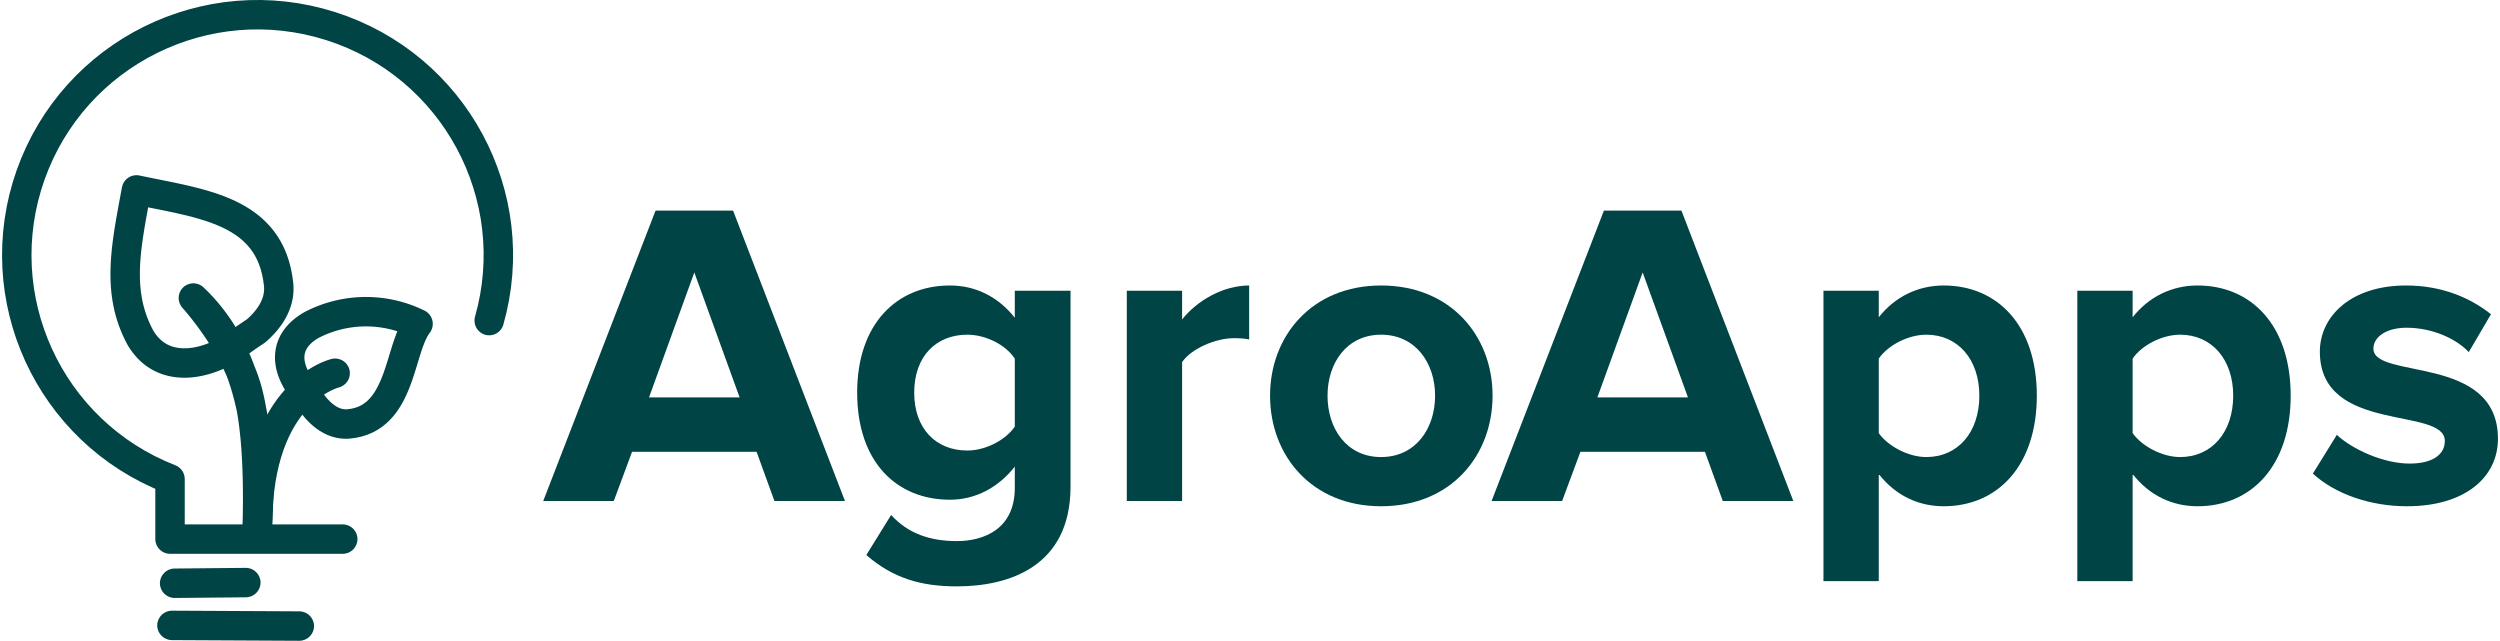 <?xml version="1.0" encoding="UTF-8"?>
<!DOCTYPE svg PUBLIC "-//W3C//DTD SVG 1.1//EN" "http://www.w3.org/Graphics/SVG/1.1/DTD/svg11.dtd">
<!-- Creator: CorelDRAW 2017 -->
<svg xmlns="http://www.w3.org/2000/svg" xml:space="preserve" width="753px" height="193px" version="1.1" style="shape-rendering:geometricPrecision; text-rendering:geometricPrecision; image-rendering:optimizeQuality; fill-rule:evenodd; clip-rule:evenodd"
viewBox="0 0 16636.21 4271.02"
 xmlns:xlink="http://www.w3.org/1999/xlink">
 <defs>
  <style type="text/css">
   <![CDATA[
    .fil0 {fill:#004445;fill-rule:nonzero}
   ]]>
  </style>
 </defs>
 <g id="Layer_x0020_1">
  <g id="_1909754831392">
   <path class="fil0" d="M16029.64 3374.41c388.92,0 606.57,-194.46 606.57,-449.87 0,-565.95 -830.07,-391.81 -830.07,-600.78 0,-78.38 87.09,-139.33 220.58,-139.33 171.23,0 330.89,72.56 415.06,162.55l148.02 -252.51c-139.33,-110.29 -327.97,-191.57 -565.98,-191.57 -368.6,0 -574.67,206.07 -574.67,441.18 0,551.45 833,362.78 833,594.97 0,87.07 -75.48,150.91 -235.11,150.91 -174.13,0 -383.1,-95.78 -484.67,-191.54l-159.66 258.31c148.04,136.41 383.13,217.68 626.93,217.68z"/>
   <path class="fil0" d="M14517.51 3046.44c-119.01,0 -255.41,-72.56 -316.36,-159.63l0 -496.31c60.95,-89.96 197.35,-159.63 316.36,-159.63 211.86,0 354.08,165.45 354.08,406.33 0,243.79 -142.22,409.24 -354.08,409.24zm116.08 327.97c359.9,0 621.1,-269.94 621.1,-737.21 0,-467.28 -261.2,-734.3 -621.1,-734.3 -171.24,0 -325.05,75.46 -432.44,211.89l0 -177.05 -368.6 0 0 1935.88 368.6 0 0 -713.99c113.18,145.12 267.02,214.78 432.44,214.78z"/>
   <path class="fil0" d="M12825.42 3046.44c-119,0 -255.41,-72.56 -316.33,-159.63l0 -496.31c60.92,-89.96 197.33,-159.63 316.33,-159.63 211.89,0 354.09,165.45 354.09,406.33 0,243.79 -142.2,409.24 -354.09,409.24zm116.11 327.97c359.88,0 621.08,-269.94 621.08,-737.21 0,-467.28 -261.2,-734.3 -621.08,-734.3 -171.24,0 -325.08,75.46 -432.44,211.89l0 -177.05 -368.62 0 0 1935.88 368.62 0 0 -713.99c113.18,145.12 266.99,214.78 432.44,214.78z"/>
   <path class="fil0" d="M9191.92 3046.44c-229.26,0 -356.98,-188.64 -356.98,-409.24 0,-217.66 127.72,-406.33 356.98,-406.33 229.29,0 359.91,188.67 359.91,406.33 0,220.6 -130.62,409.24 -359.91,409.24zm0 327.97c464.38,0 743.01,-336.68 743.01,-737.21 0,-397.61 -278.63,-734.3 -743.01,-734.3 -461.48,0 -740.11,336.69 -740.11,734.3 0,400.53 278.63,737.21 740.11,737.21z"/>
   <path class="fil0" d="M7865.54 3339.58l0 -925.86c60.95,-89.96 223.5,-159.63 345.4,-159.63 40.62,0 75.45,2.9 101.57,8.72l0 -359.91c-174.14,0 -348.27,101.6 -446.97,226.4l0 -191.56 -368.6 0 0 1401.84 368.6 0z"/>
   <path class="fil0" d="M6434 3002.92c-208.97,0 -354.09,-145.12 -354.09,-386.02 0,-240.91 145.12,-386.03 354.09,-386.03 121.9,0 255.41,66.77 316.36,159.63l0 452.77c-60.95,89.99 -194.46,159.65 -316.36,159.65zm-69.66 905.53c345.37,0 757.51,-130.61 757.51,-664.65l0 -1306.06 -371.49 0 0 179.95c-113.21,-142.23 -264.12,-214.79 -432.47,-214.79 -354.08,0 -618.21,255.41 -618.21,714 0,467.27 267.05,713.96 618.21,713.96 171.27,0 322.18,-81.24 432.47,-220.57l0 142.22c0,275.71 -208.99,354.09 -386.02,354.09 -177.03,0 -325.05,-49.34 -438.24,-174.16l-165.44 267.02c177.03,153.83 362.77,208.99 603.68,208.99z"/>
   <path class="fil0" d="M4916.08 2648.81l-603.71 0 301.86 -832.97 301.85 832.97zm702.35 690.77l-745.9 -1935.88 -516.61 0 -748.83 1935.88 470.2 0 121.9 -327.97 830.07 0 119.01 327.97 470.16 0z"/>
   <path class="fil0" d="M11237.26 2648.81l-603.68 0 301.83 -832.97 301.85 832.97zm702.36 690.77l-745.88 -1935.88 -516.64 0 -748.8 1935.88 470.17 0 121.9 -327.97 830.07 0 119.01 327.97 470.17 0z"/>
  </g>
  <g id="_1909754832096">
   <g>
    <path class="fil0" d="M1151.18 3985.68c-54.16,0.5 -98.49,-43 -98.99,-97.16 -0.49,-54.17 43,-98.5 97.17,-98.99l1.82 196.15zm474.63 -4.46l-474.63 4.46 -1.82 -196.15 474.63 -4.47 1.82 196.16zm-1.82 -196.16c54.16,-0.49 98.49,43 98.99,97.17 0.49,54.16 -43,98.49 -97.17,98.99l-1.82 -196.16zm-472.81 200.62c-54.16,0.5 -98.49,-43 -98.99,-97.16 -0.49,-54.17 43,-98.5 97.17,-98.99l1.82 196.15zm474.63 -4.46l-474.63 4.46 -1.82 -196.15 474.63 -4.47 1.82 196.16zm-1.82 -196.16c54.16,-0.49 98.49,43 98.99,97.17 0.49,54.16 -43,98.49 -97.17,98.99l-1.82 -196.16zm-492.09 481.52c-54.17,-0.28 -97.84,-44.43 -97.56,-98.6 0.29,-54.16 44.44,-97.84 98.6,-97.55l-1.04 196.15zm849.02 4.44l-849.02 -4.44 1.04 -196.15 849.02 4.43 -1.04 196.16zm1.04 -196.16c54.17,0.29 97.84,44.44 97.56,98.6 -0.29,54.17 -44.44,97.85 -98.6,97.56l1.04 -196.16zm-850.06 191.72c-54.17,-0.28 -97.84,-44.43 -97.56,-98.6 0.29,-54.16 44.44,-97.84 98.6,-97.55l-1.04 196.15zm849.02 4.44l-849.02 -4.44 1.04 -196.15 849.02 4.43 -1.04 196.16zm1.04 -196.16c54.17,0.29 97.84,44.44 97.56,98.6 -0.29,54.17 -44.44,97.85 -98.6,97.56l1.04 -196.16zm-830.78 -89.18c-54.16,0.5 -98.49,-43 -98.99,-97.16 -0.49,-54.17 43,-98.5 97.17,-98.99l1.82 196.15zm474.63 -4.46l-474.63 4.46 -1.82 -196.15 474.63 -4.47 1.82 196.16zm-1.82 -196.16c54.16,-0.49 98.49,43 98.99,97.17 0.49,54.16 -43,98.49 -97.17,98.99l-1.82 -196.16zm-472.81 200.62c-54.16,0.5 -98.49,-43 -98.99,-97.16 -0.49,-54.17 43,-98.5 97.17,-98.99l1.82 196.15zm474.63 -4.46l-474.63 4.46 -1.82 -196.15 474.63 -4.47 1.82 196.16zm-1.82 -196.16c54.16,-0.49 98.49,43 98.99,97.17 0.49,54.16 -43,98.49 -97.17,98.99l-1.82 -196.16zm-492.09 481.52c-54.17,-0.28 -97.84,-44.43 -97.56,-98.6 0.29,-54.16 44.44,-97.84 98.6,-97.55l-1.04 196.15zm849.02 4.44l-849.02 -4.44 1.04 -196.15 849.02 4.43 -1.04 196.16zm1.04 -196.16c54.17,0.29 97.84,44.44 97.56,98.6 -0.29,54.17 -44.44,97.85 -98.6,97.56l1.04 -196.16zm-850.06 191.72c-54.17,-0.28 -97.84,-44.43 -97.56,-98.6 0.29,-54.16 44.44,-97.84 98.6,-97.55l-1.04 196.15zm849.02 4.44l-849.02 -4.44 1.04 -196.15 849.02 4.43 -1.04 196.16zm1.04 -196.16c54.17,0.29 97.84,44.44 97.56,98.6 -0.29,54.17 -44.44,97.85 -98.6,97.56l1.04 -196.16z"/>
   </g>
   <g>
    <path class="fil0" d="M3341.35 2163.87c-14.77,52.11 -69.01,82.35 -121.11,67.58 -52.11,-14.77 -82.35,-69.01 -67.58,-121.12l188.69 53.54zm-1181.29 -1896.62l59.39 -186.97 0 0 80.88 27.95 78.69 31.57 76.32 35.14 73.94 38.51 71.47 41.83 68.9 44.95 66.25 47.99 63.58 50.88 60.82 53.67 57.95 56.27 55.08 58.79 52.11 61.21 49.05 63.45 45.97 65.62 42.79 67.63 39.58 69.51 36.27 71.31 32.88 72.92 29.48 74.5 25.96 75.87 22.39 77.13 18.76 78.3 15.08 79.37 11.27 80.2 7.46 81.02 3.52 81.69 -0.44 82.19 -4.44 82.58 -8.61 82.84 -12.76 82.97 -16.98 82.94 -21.32 82.79 -188.69 -53.54 18.86 -73.39 15.06 -73.45 11.3 -73.37 7.56 -73.24 3.97 -72.98 0.39 -72.64 -3.16 -72.14 -6.57 -71.62 -9.97 -70.92 -13.31 -70.13 -16.62 -69.22 -19.83 -68.31 -22.93 -67.11 -26.09 -65.88 -29.12 -64.57 -32.09 -63.07 -35.04 -61.57 -37.89 -59.86 -40.65 -58.05 -43.41 -56.15 -46.11 -54.17 -48.71 -52 -51.27 -49.8 -53.72 -47.41 -56.23 -44.98 -58.58 -42.45 -60.92 -39.74 -63.17 -36.97 -65.38 -34.08 -67.55 -31.07 -69.67 -27.97 -71.75 -24.77 0 0zm0 0c-51.61,-16.38 -80.18,-71.56 -63.79,-123.17 16.38,-51.61 71.57,-80.18 123.18,-63.8l-59.39 186.97zm-1877.23 931.42l-184.88 -65.54 0 0 30.55 -79.84 34.13 -77.52 37.65 -75.07 40.91 -72.53 44.17 -69.98 47.23 -67.31 50.15 -64.61 52.99 -61.81 55.65 -58.96 58.21 -56.02 60.64 -53.07 62.93 -50.05 65.1 -46.91 67.16 -43.78 69.06 -40.52 70.84 -37.23 72.51 -33.92 74.07 -30.48 75.48 -27 76.77 -23.48 77.91 -19.86 78.97 -16.23 79.9 -12.5 80.67 -8.68 81.33 -4.86 81.85 -0.91 82.24 3.08 82.52 7.12 82.61 11.22 82.63 15.37 82.48 19.62 82.19 23.87 -59.39 186.97 -72.9 -21.21 -73.03 -17.37 -73.13 -13.6 -73.11 -9.91 -72.98 -6.29 -72.69 -2.71 -72.35 0.8 -71.94 4.28 -71.33 7.7 -70.66 11.04 -69.89 14.35 -68.99 17.61 -67.94 20.77 -66.82 23.92 -65.57 26.98 -64.21 30.01 -62.75 33 -61.13 35.88 -59.44 38.72 -57.64 41.54 -55.68 44.25 -53.64 46.96 -51.48 49.55 -49.18 52.13 -46.84 54.66 -44.35 57.09 -41.75 59.49 -39 61.84 -36.22 64.13 -33.27 66.4 -30.21 68.6 -27.11 70.81 0 0zm0 0c-18.08,51.03 -74.18,77.75 -125.21,59.67 -51.04,-18.08 -77.75,-74.18 -59.67,-125.21l184.88 65.54zm934.83 1994.12l-196.15 0 62.46 91.4 -78.95 -33.06 -76.48 -36.53 -73.94 -39.95 -71.31 -43.18 -68.59 -46.28 -65.91 -49.26 -63.04 -52.13 -60.19 -54.85 -57.24 -57.4 -54.25 -59.91 -51.16 -62.2 -48.09 -64.39 -44.9 -66.48 -41.67 -68.44 -38.36 -70.21 -35.01 -71.91 -31.62 -73.45 -28.18 -74.91 -24.61 -76.18 -21.08 -77.39 -17.38 -78.43 -13.69 -79.35 -9.97 -80.15 -6.11 -80.78 -2.24 -81.3 1.7 -81.77 5.68 -81.98 9.79 -82.14 13.88 -82.11 18.05 -82 22.29 -81.67 26.56 -81.27 184.88 65.54 -23.53 72.04 -19.73 72.32 -15.97 72.51 -12.26 72.61 -8.64 72.59 -5.06 72.43 -1.48 72.22 1.98 71.86 5.43 71.44 8.76 70.86 12.13 70.16 15.4 69.35 18.63 68.47 21.78 67.42 24.95 66.29 27.97 65.05 30.99 63.61 33.98 62.18 36.86 60.56 39.74 58.81 42.5 56.98 45.27 55 47.98 52.97 50.62 50.77 53.2 48.48 55.73 46.08 58.24 43.57 60.66 40.91 63.07 38.17 65.43 35.36 67.71 32.35 70.03 29.3 62.46 91.4zm-62.46 -91.4c50.46,19.65 75.43,76.55 55.78,127.01 -19.64,50.46 -76.55,75.43 -127.01,55.79l71.23 -182.8zm-133.69 491.95l0 -400.55 196.15 0 0 400.55 -98.07 98.08 -98.08 -98.08zm196.15 0c0,54.17 -43.91,98.08 -98.07,98.08 -54.17,0 -98.08,-43.91 -98.08,-98.08l196.15 0zm1053.19 98.08l-1151.26 0 0 -196.15 1151.26 0 0 196.15zm0 -196.15c54.16,0 98.07,43.91 98.07,98.07 0,54.17 -43.91,98.08 -98.07,98.08l0 -196.15zm1070.5 -1331.4c-14.77,52.11 -69.01,82.35 -121.11,67.58 -52.11,-14.77 -82.35,-69.01 -67.58,-121.12l188.69 53.54zm-1181.29 -1896.62l59.39 -186.97 0 0 80.88 27.95 78.69 31.57 76.32 35.14 73.94 38.51 71.47 41.83 68.9 44.95 66.25 47.99 63.58 50.88 60.82 53.67 57.95 56.27 55.08 58.79 52.11 61.21 49.05 63.45 45.97 65.62 42.79 67.63 39.58 69.51 36.27 71.31 32.88 72.92 29.48 74.5 25.96 75.87 22.39 77.13 18.76 78.3 15.08 79.37 11.27 80.2 7.46 81.02 3.52 81.69 -0.44 82.19 -4.44 82.58 -8.61 82.84 -12.76 82.97 -16.98 82.94 -21.32 82.79 -188.69 -53.54 18.86 -73.39 15.06 -73.45 11.3 -73.37 7.56 -73.24 3.97 -72.98 0.39 -72.64 -3.16 -72.14 -6.57 -71.62 -9.97 -70.92 -13.31 -70.13 -16.62 -69.22 -19.83 -68.31 -22.93 -67.11 -26.09 -65.88 -29.12 -64.57 -32.09 -63.07 -35.04 -61.57 -37.89 -59.86 -40.65 -58.05 -43.41 -56.15 -46.11 -54.17 -48.71 -52 -51.27 -49.8 -53.72 -47.41 -56.23 -44.98 -58.58 -42.45 -60.92 -39.74 -63.17 -36.97 -65.38 -34.08 -67.55 -31.07 -69.67 -27.97 -71.75 -24.77 0 0zm0 0c-51.61,-16.38 -80.18,-71.56 -63.79,-123.17 16.38,-51.61 71.57,-80.18 123.18,-63.8l-59.39 186.97zm-1877.23 931.42l-184.88 -65.54 0 0 30.55 -79.84 34.13 -77.52 37.65 -75.07 40.91 -72.53 44.17 -69.98 47.23 -67.31 50.15 -64.61 52.99 -61.81 55.65 -58.96 58.21 -56.02 60.64 -53.07 62.93 -50.05 65.1 -46.91 67.16 -43.78 69.06 -40.52 70.84 -37.23 72.51 -33.92 74.07 -30.48 75.48 -27 76.77 -23.48 77.91 -19.86 78.97 -16.23 79.9 -12.5 80.67 -8.68 81.33 -4.86 81.85 -0.91 82.24 3.08 82.52 7.12 82.61 11.22 82.63 15.37 82.48 19.62 82.19 23.87 -59.39 186.97 -72.9 -21.21 -73.03 -17.37 -73.13 -13.6 -73.11 -9.91 -72.98 -6.29 -72.69 -2.71 -72.35 0.8 -71.94 4.28 -71.33 7.7 -70.66 11.04 -69.89 14.35 -68.99 17.61 -67.94 20.77 -66.82 23.92 -65.57 26.98 -64.21 30.01 -62.75 33 -61.13 35.88 -59.44 38.72 -57.64 41.54 -55.68 44.25 -53.64 46.96 -51.48 49.55 -49.18 52.13 -46.84 54.66 -44.35 57.09 -41.75 59.49 -39 61.84 -36.22 64.13 -33.27 66.4 -30.21 68.6 -27.11 70.81 0 0zm0 0c-18.08,51.03 -74.18,77.75 -125.21,59.67 -51.04,-18.08 -77.75,-74.18 -59.67,-125.21l184.88 65.54zm934.83 1994.12l-196.15 0 62.46 91.4 -78.95 -33.06 -76.48 -36.53 -73.94 -39.95 -71.31 -43.18 -68.59 -46.28 -65.91 -49.26 -63.04 -52.13 -60.19 -54.85 -57.24 -57.4 -54.25 -59.91 -51.16 -62.2 -48.09 -64.39 -44.9 -66.48 -41.67 -68.44 -38.36 -70.21 -35.01 -71.91 -31.62 -73.45 -28.18 -74.91 -24.61 -76.18 -21.08 -77.39 -17.38 -78.43 -13.69 -79.35 -9.97 -80.15 -6.11 -80.78 -2.24 -81.3 1.7 -81.77 5.68 -81.98 9.79 -82.14 13.88 -82.11 18.05 -82 22.29 -81.67 26.56 -81.27 184.88 65.54 -23.53 72.04 -19.73 72.32 -15.97 72.51 -12.26 72.61 -8.64 72.59 -5.06 72.43 -1.48 72.22 1.98 71.86 5.43 71.44 8.76 70.86 12.13 70.16 15.4 69.35 18.63 68.47 21.78 67.42 24.95 66.29 27.97 65.05 30.99 63.61 33.98 62.18 36.86 60.56 39.74 58.81 42.5 56.98 45.27 55 47.98 52.97 50.62 50.77 53.2 48.48 55.73 46.08 58.24 43.57 60.66 40.91 63.07 38.17 65.43 35.36 67.71 32.35 70.03 29.3 62.46 91.4zm-62.46 -91.4c50.46,19.65 75.43,76.55 55.78,127.01 -19.64,50.46 -76.55,75.43 -127.01,55.79l71.23 -182.8zm-133.69 491.95l0 -400.55 196.15 0 0 400.55 -98.07 98.08 -98.08 -98.08zm196.15 0c0,54.17 -43.91,98.08 -98.07,98.08 -54.17,0 -98.08,-43.91 -98.08,-98.08l196.15 0zm1053.19 98.08l-1151.26 0 0 -196.15 1151.26 0 0 196.15zm0 -196.15c54.16,0 98.07,43.91 98.07,98.07 0,54.17 -43.91,98.08 -98.07,98.08l0 -196.15z"/>
   </g>
   <g>
    <path class="fil0" d="M2301.84 2727.97l17.69 195.37 0.03 0 -23.85 1.23 -23.33 -0.6 -22.77 -2.32 -22.15 -3.97 -21.19 -5.4 -20.22 -6.63 -19.36 -7.77 -18.4 -8.72 -17.45 -9.52 -16.49 -10.18 -15.58 -10.7 -14.69 -11.11 -13.85 -11.43 -13.02 -11.64 -12.26 -11.76 -11.48 -11.8 -10.7 -11.68 -10.05 -11.62 -9.26 -11.35 -8.61 -11.03 -7.91 -10.67 -7.28 -10.26 -6.62 -9.76 -5.93 -9.08 -5.37 -8.58 -4.59 -7.59 -3.94 -6.76 -3.39 -5.97 -2.87 -5.25 -2.09 -3.99 -1.05 -2.01 -1.14 -2.24 175.96 -86.73 -0.52 -1.05 0.78 1.54 0.89 1.7 1.35 2.48 1.99 3.52 2.63 4.46 3.08 5.14 3.44 5.51 4.05 6.16 4.43 6.57 4.93 6.91 5.35 7.23 5.74 7.39 6.14 7.48 6.44 7.49 6.78 7.41 7.05 7.26 7.3 7.01 7.54 6.74 7.7 6.36 7.8 5.9 7.96 5.48 7.93 4.9 7.96 4.36 7.91 3.76 7.93 3.18 7.9 2.61 7.88 2.01 7.8 1.41 8.01 0.81 8.35 0.23 8.67 -0.44 0.02 0zm-0.02 0c53.93,-4.88 101.67,34.88 106.55,88.81 4.88,53.93 -34.88,101.68 -88.81,106.56l-17.74 -195.37zm427.87 -481.49l86.88 -175.86 33.69 148.51 -7.02 9.84 -7.44 12.24 -7.64 14.61 -7.75 16.85 -7.77 18.84 -7.75 20.66 -7.73 22.23 -7.72 23.64 -7.78 24.87 -7.93 25.91 -8.14 26.74 -8.45 27.5 -8.85 28.1 -9.39 28.52 -10.02 28.83 -10.77 28.99 -11.69 29.09 -12.79 29.01 -13.96 28.78 -15.39 28.47 -16.96 27.92 -18.73 27.31 -20.75 26.36 -22.83 25.23 -25.2 23.85 -27.53 21.99 -29.95 19.91 -32.38 17.51 -34.6 14.71 -36.71 11.74 -38.69 8.59 -40.42 5.37 -17.69 -195.37 24.14 -3.18 21.63 -4.83 19.54 -6.26 17.79 -7.57 16.36 -8.85 15.29 -10.2 14.43 -11.56 13.73 -12.99 13.12 -14.53 12.6 -16.07 12.06 -17.56 11.53 -19.05 11.01 -20.38 10.51 -21.68 10.02 -22.75 9.55 -23.77 9.16 -24.61 8.77 -25.28 8.5 -25.85 8.27 -26.23 8.14 -26.51 8.09 -26.69 8.2 -26.69 8.34 -26.64 8.67 -26.46 9.08 -26.19 9.73 -25.88 10.49 -25.47 11.56 -24.99 12.86 -24.48 14.48 -23.82 16.52 -22.99 33.68 148.52zm-33.68 -148.52c33.45,-42.58 95.13,-49.99 137.71,-16.54 42.58,33.45 49.99,95.13 16.54,137.71l-154.25 -121.17zm-582.78 152.61l-95.81 -171.16 2.87 -1.56 23.46 -11.67 23.71 -10.95 24.08 -10.28 24.19 -9.42 24.35 -8.74 24.65 -8.04 24.79 -7.25 24.92 -6.5 25.07 -5.79 25.15 -5.04 25.36 -4.33 25.44 -3.55 25.42 -2.82 25.51 -2.08 25.55 -1.33 25.62 -0.63 25.62 0.16 25.54 0.86 25.55 1.62 25.54 2.34 25.49 3.13 25.34 3.84 25.33 4.57 25.13 5.34 25.05 6.03 24.91 6.84 24.76 7.54 24.58 8.32 24.37 9.03 24.16 9.76 23.95 10.54 23.69 11.27 -86.88 175.86 -18.42 -8.77 -18.58 -8.14 -18.78 -7.62 -19 -7.04 -19.1 -6.45 -19.23 -5.87 -19.33 -5.27 -19.52 -4.72 -19.59 -4.15 -19.65 -3.58 -19.8 -3 -19.75 -2.4 -19.86 -1.82 -19.91 -1.26 -19.9 -0.7 -19.94 -0.1 -19.88 0.47 -19.91 1.06 -19.88 1.62 -19.83 2.19 -19.75 2.77 -19.62 3.34 -19.62 3.94 -19.54 4.49 -19.39 5.09 -19.26 5.63 -19.12 6.21 -19.02 6.81 -18.87 7.38 -18.55 7.88 -18.44 8.56 -18.29 9.11 2.87 -1.57zm-2.87 1.57c-48.12,24.86 -107.32,6 -132.18,-42.11 -24.87,-48.12 -6,-107.32 42.11,-132.18l90.07 174.29zm8.27 334.31l-175.96 86.73 13.98 21 -16.77 -19.88 -15.84 -20.12 -14.77 -20.19 -13.7 -20.22 -12.73 -20.46 -11.64 -20.56 -10.62 -20.79 -9.47 -20.96 -8.32 -21.05 -7.18 -21.32 -5.95 -21.42 -4.67 -21.58 -3.39 -21.65 -2.01 -21.87 -0.54 -21.81 0.86 -21.73 2.4 -21.63 3.86 -21.32 5.37 -21.14 6.89 -20.74 8.32 -20.09 9.71 -19.52 11.12 -18.96 12.36 -18.14 13.52 -17.37 14.74 -16.68 15.76 -15.78 16.78 -15.06 17.76 -14.29 18.71 -13.55 19.7 -12.81 20.51 -12.08 95.81 171.16 -13.1 7.7 -11.87 7.75 -10.83 7.85 -9.78 7.83 -8.75 7.85 -7.77 7.8 -6.76 7.65 -5.95 7.62 -5.11 7.54 -4.33 7.33 -3.66 7.41 -3.1 7.46 -2.45 7.33 -1.93 7.57 -1.41 7.85 -0.89 8.12 -0.34 8.43 0.24 8.87 0.86 9.29 1.51 9.86 2.27 10.41 3.03 10.93 3.83 11.4 4.78 11.98 5.61 12.44 6.6 12.87 7.56 13.41 8.56 13.72 9.63 14.22 10.59 14.51 11.61 14.74 12.76 15.13 13.99 21.01zm-13.99 -21.01c35.54,40.86 31.23,102.83 -9.62,138.37 -40.86,35.53 -102.83,31.23 -138.37,-9.63l147.99 -128.74zm197.2 162.53l17.69 195.37 0.03 0 -23.85 1.23 -23.33 -0.6 -22.77 -2.32 -22.15 -3.97 -21.19 -5.4 -20.22 -6.63 -19.36 -7.77 -18.4 -8.72 -17.45 -9.52 -16.49 -10.18 -15.58 -10.7 -14.69 -11.11 -13.85 -11.43 -13.02 -11.64 -12.26 -11.76 -11.48 -11.8 -10.7 -11.68 -10.05 -11.62 -9.26 -11.35 -8.61 -11.03 -7.91 -10.67 -7.28 -10.26 -6.62 -9.76 -5.93 -9.08 -5.37 -8.58 -4.59 -7.59 -3.94 -6.76 -3.39 -5.97 -2.87 -5.25 -2.09 -3.99 -1.05 -2.01 -1.14 -2.24 175.96 -86.73 -0.52 -1.05 0.78 1.54 0.89 1.7 1.35 2.48 1.99 3.52 2.63 4.46 3.08 5.14 3.44 5.51 4.05 6.16 4.43 6.57 4.93 6.91 5.35 7.23 5.74 7.39 6.14 7.48 6.44 7.49 6.78 7.41 7.05 7.26 7.3 7.01 7.54 6.74 7.7 6.36 7.8 5.9 7.96 5.48 7.93 4.9 7.96 4.36 7.91 3.76 7.93 3.18 7.9 2.61 7.88 2.01 7.8 1.41 8.01 0.81 8.35 0.23 8.67 -0.44 0.02 0zm-0.02 0c53.93,-4.88 101.67,34.88 106.55,88.81 4.88,53.93 -34.88,101.68 -88.81,106.56l-17.74 -195.37zm427.87 -481.49l86.88 -175.86 33.69 148.51 -7.02 9.84 -7.44 12.24 -7.64 14.61 -7.75 16.85 -7.77 18.84 -7.75 20.66 -7.73 22.23 -7.72 23.64 -7.78 24.87 -7.93 25.91 -8.14 26.74 -8.45 27.5 -8.85 28.1 -9.39 28.52 -10.02 28.83 -10.77 28.99 -11.69 29.09 -12.79 29.01 -13.96 28.78 -15.39 28.47 -16.96 27.92 -18.73 27.31 -20.75 26.36 -22.83 25.23 -25.2 23.85 -27.53 21.99 -29.95 19.91 -32.38 17.51 -34.6 14.71 -36.71 11.74 -38.69 8.59 -40.42 5.37 -17.69 -195.37 24.14 -3.18 21.63 -4.83 19.54 -6.26 17.79 -7.57 16.36 -8.85 15.29 -10.2 14.43 -11.56 13.73 -12.99 13.12 -14.53 12.6 -16.07 12.06 -17.56 11.53 -19.05 11.01 -20.38 10.51 -21.68 10.02 -22.75 9.55 -23.77 9.16 -24.61 8.77 -25.28 8.5 -25.85 8.27 -26.23 8.14 -26.51 8.09 -26.69 8.2 -26.69 8.34 -26.64 8.67 -26.46 9.08 -26.19 9.73 -25.88 10.49 -25.47 11.56 -24.99 12.86 -24.48 14.48 -23.82 16.52 -22.99 33.68 148.52zm-33.68 -148.52c33.45,-42.58 95.13,-49.99 137.71,-16.54 42.58,33.45 49.99,95.13 16.54,137.71l-154.25 -121.17zm-582.78 152.61l-95.81 -171.16 2.87 -1.56 23.46 -11.67 23.71 -10.95 24.08 -10.28 24.19 -9.42 24.35 -8.74 24.65 -8.04 24.79 -7.25 24.92 -6.5 25.07 -5.79 25.15 -5.04 25.36 -4.33 25.44 -3.55 25.42 -2.82 25.51 -2.08 25.55 -1.33 25.62 -0.63 25.62 0.16 25.54 0.86 25.55 1.62 25.54 2.34 25.49 3.13 25.34 3.84 25.33 4.57 25.13 5.34 25.05 6.03 24.91 6.84 24.76 7.54 24.58 8.32 24.37 9.03 24.16 9.76 23.95 10.54 23.69 11.27 -86.88 175.86 -18.42 -8.77 -18.58 -8.14 -18.78 -7.62 -19 -7.04 -19.1 -6.45 -19.23 -5.87 -19.33 -5.27 -19.52 -4.72 -19.59 -4.15 -19.65 -3.58 -19.8 -3 -19.75 -2.4 -19.86 -1.82 -19.91 -1.26 -19.9 -0.7 -19.94 -0.1 -19.88 0.47 -19.91 1.06 -19.88 1.62 -19.83 2.19 -19.75 2.77 -19.62 3.34 -19.62 3.94 -19.54 4.49 -19.39 5.09 -19.26 5.63 -19.12 6.21 -19.02 6.81 -18.87 7.38 -18.55 7.88 -18.44 8.56 -18.29 9.11 2.87 -1.57zm-2.87 1.57c-48.12,24.86 -107.32,6 -132.18,-42.11 -24.87,-48.12 -6,-107.32 42.11,-132.18l90.07 174.29zm8.27 334.31l-175.96 86.73 13.98 21 -16.77 -19.88 -15.84 -20.12 -14.77 -20.19 -13.7 -20.22 -12.73 -20.46 -11.64 -20.56 -10.62 -20.79 -9.47 -20.96 -8.32 -21.05 -7.18 -21.32 -5.95 -21.42 -4.67 -21.58 -3.39 -21.65 -2.01 -21.87 -0.54 -21.81 0.86 -21.73 2.4 -21.63 3.86 -21.32 5.37 -21.14 6.89 -20.74 8.32 -20.09 9.71 -19.52 11.12 -18.96 12.36 -18.14 13.52 -17.37 14.74 -16.68 15.76 -15.78 16.78 -15.06 17.76 -14.29 18.71 -13.55 19.7 -12.81 20.51 -12.08 95.81 171.16 -13.1 7.7 -11.87 7.75 -10.83 7.85 -9.78 7.83 -8.75 7.85 -7.77 7.8 -6.76 7.65 -5.95 7.62 -5.11 7.54 -4.33 7.33 -3.66 7.41 -3.1 7.46 -2.45 7.33 -1.93 7.57 -1.41 7.85 -0.89 8.12 -0.34 8.43 0.24 8.87 0.86 9.29 1.51 9.86 2.27 10.41 3.03 10.93 3.83 11.4 4.78 11.98 5.61 12.44 6.6 12.87 7.56 13.41 8.56 13.72 9.63 14.22 10.59 14.51 11.61 14.74 12.76 15.13 13.99 21.01zm-13.99 -21.01c35.54,40.86 31.23,102.83 -9.62,138.37 -40.86,35.53 -102.83,31.23 -138.37,-9.63l147.99 -128.74z"/>
   </g>
   <g>
    <path class="fil0" d="M1940.55 1882.34l-195 21.14 0 0.05 -5.46 -39.4 -7.3 -36.53 -9.03 -33.73 -10.7 -31.26 -12.16 -28.88 -13.64 -26.8 -15.06 -24.86 -16.43 -23.15 -17.9 -21.71 -19.34 -20.35 -20.79 -19.1 -22.34 -18.03 -23.9 -17.03 -25.44 -16.05 -26.95 -15.16 -28.41 -14.24 -29.88 -13.44 -31.23 -12.63 -32.56 -11.92 -33.71 -11.2 -34.88 -10.56 -35.93 -10.02 -36.87 -9.5 -37.73 -9.08 -38.48 -8.71 -39.22 -8.46 -39.84 -8.3 -40.31 -8.16 -40.76 -8.14 -41.12 -8.25 -41.4 -8.4 -41.57 -8.69 40.76 -191.87 40.36 8.42 40.63 8.25 40.85 8.19 40.97 8.19 41.04 8.33 40.99 8.5 40.94 8.82 40.78 9.24 40.54 9.76 40.26 10.38 39.9 11.12 39.47 11.97 38.98 12.97 38.41 14.06 37.76 15.29 37.07 16.67 36.24 18.22 35.36 19.85 34.31 21.68 33.13 23.62 31.83 25.7 30.35 27.91 28.62 30.17 26.77 32.45 24.74 34.84 22.46 37.18 20.12 39.47 17.58 41.72 15.03 43.99 12.37 46.26 9.7 48.43 7.02 50.72 0 0.05zm0 -0.05c5.85,53.83 -33.05,102.28 -86.88,108.12 -53.83,5.85 -102.28,-33.05 -108.12,-86.88l195 -21.24zm0.53 78.41l-195.06 -21.03 -0.13 1.54 0.07 -0.84 0.11 -1.7 0.1 -1.06 0.05 -1 0.11 -0.96 0.02 -0.99 0.11 -1.78 0.05 -1.04 0.03 -0.99 0.02 -1.05 0.06 -1.04 0 -1.04 0.02 -1.78 0.03 -1.04 0 -1.1 0 -1.07 -0.03 -1.09 0 -1.07 -0.05 -1.1 -0.05 -1.8 -0.03 -1.09 0 -0.42 -0.1 -1.85 -0.06 -1.1 -0.07 -1.1 -0.11 -1.87 -0.05 -0.5 -0.1 -1.15 -0.08 -1.15 -0.13 -1.17 -0.19 -1.83 -0.07 -0.96 195 -21.14 0.29 2.74 0.18 1.83 0.24 2.53 0.23 2.51 0.21 2.55 0.21 3.16 0.1 1.77 0.19 2.51 0.1 2.56 0.11 1.8 0.15 3.18 0.08 2.5 0.05 1.8 0.06 2.51 0.05 2.53 0.02 2.5 0 2.48 0 2.51 -0.02 2.5 -0.03 1.78 -0.05 2.5 -0.05 2.51 -0.08 2.5 -0.13 2.51 -0.11 2.45 -0.1 1.77 -0.13 2.51 -0.16 2.53 -0.15 2.45 -0.21 2.43 -0.16 1.8 -0.23 2.61 -0.13 1.54zm0.13 -1.54c-4.94,53.93 -52.71,93.61 -106.64,88.68 -53.93,-4.93 -93.62,-52.7 -88.68,-106.63l195.32 17.95zm-195.93 -12.71l0.74 -6.78 195.06 21.03 -0.74 6.78 -0.1 0.91 -194.96 -21.94zm195.06 21.03c-5.79,53.85 -54.19,92.81 -108.04,87.02 -53.85,-5.8 -92.81,-54.2 -87.02,-108.05l195.06 21.03zm-3.67 24.66l-193.03 -34.81 0.03 -0.26 0.23 -1.23 -0.28 1.67 0.07 -0.54 0.5 -2.77 -0.29 1.67 0.08 -0.55 0.05 -0.18 0.08 -0.58 0.16 -0.91 0.08 -0.55 0.1 -0.54 0.08 -0.55 0.05 -0.18 -0.26 1.64 0.13 -0.89 0.03 -0.21 0.41 -2.79 0.16 -0.91 -0.31 2.03 0.08 -0.57 0.13 -0.89 0.02 -0.21 -0.21 1.65 0.08 -0.81 0.34 -2.51 0.08 -0.57 0.08 -0.55 -0.21 1.65 0.05 -0.55 0.08 -0.58 0.05 -0.54 0.08 -0.68 194.85 22.85 -0.08 0.47 -0.05 0.55 -0.08 0.57 -0.05 0.55 -0.37 2.79 -0.07 0.55 -0.08 0.58 0.18 -1.41 -0.03 0.28 -0.36 2.8 -0.13 0.88 -0.03 0.21 -0.08 0.58 -0.47 3.13 -0.05 0.18 0.26 -1.64 -0.13 0.88 -0.02 0.21 -0.42 2.79 -0.16 0.92 -0.08 0.54 -0.1 0.55 -0.08 0.55 -0.05 0.18 -0.08 0.58 -0.16 0.91 -0.07 0.55 -0.5 2.76 0.29 -1.67 -0.08 0.55 -0.5 2.77 0.03 -0.13 0.03 -0.26zm-0.03 0.26c-9.73,53.28 -60.87,88.55 -114.15,78.82 -53.28,-9.73 -88.55,-60.87 -78.82,-114.15l192.97 35.33zm-9.29 39.37l-187.91 -56.31 -0.29 1 0.06 -0.14 0.23 -0.88 0.26 -0.89 -0.13 0.42 0.6 -2.19 0.26 -0.89 -0.13 0.42 0.24 -0.89 -0.19 0.76 0.21 -0.92 0.58 -2.19 -0.11 0.39 0.29 -1.22 0.16 -0.55 -0.19 0.68 0.29 -1.2 0.21 -0.89 0.21 -0.91 0.21 -0.89 -0.16 0.68 0.18 -0.92 0.21 -0.91 -0.08 0.42 0.45 -2.25 0.2 -0.91 -0.07 0.42 0.18 -0.91 -0.08 0.41 0.16 -0.91 0.39 -1.98 -0.08 0.36 0.13 -0.65 193.03 34.81 -0.19 1.17 -0.44 2.24 0.03 -0.15 -0.16 0.91 -0.44 2.24 -0.19 0.92 -0.44 2.24 -0.21 0.92 0.08 -0.42 -0.44 2.24 -0.21 0.91 -0.19 0.92 -0.57 2.5 -0.21 0.89 -0.21 0.91 -0.21 0.89 -0.13 0.63 -0.6 2.5 -0.31 1.23 -0.13 0.55 -0.57 2.21 0.1 -0.41 -0.21 0.91 -0.65 2.53 -0.24 0.89 -0.6 2.19 -0.26 0.89 0.13 -0.42 -0.6 2.19 -0.26 0.89 -0.23 0.88 -0.47 1.65 -0.29 0.99zm0.29 -0.99c-14.98,52.02 -69.38,82.06 -121.41,67.08 -52.02,-14.98 -82.05,-69.38 -67.08,-121.4l188.49 54.32zm-190.05 -49.13l1.85 -6.19 187.91 56.31 -1.85 6.18 -0.42 1.36 -187.49 -57.66zm187.91 56.3c-15.53,51.87 -70.24,81.33 -122.11,65.81 -51.87,-15.53 -81.33,-70.24 -65.8,-122.11l187.91 56.3zm-5.45 16.39l-184.73 -65.96 -0.03 0.08 0.55 -1.54 0.13 -0.34 -1.28 3.7 0.11 -0.36 1.54 -4.44 0.13 -0.34 -1.28 3.71 0.1 -0.37 1.54 -4.43 0.13 -0.34 -1.28 3.7 0.11 -0.36 1.15 -3.34 -0.89 2.61 0.44 -1.38 0.13 -0.34 -0.23 0.65 1.15 -3.34 -0.89 2.61 0.1 -0.37 0.13 -0.36 0.11 -0.37 0.47 -1.38 0.1 -0.34 -0.21 0.65 0.11 -0.36 0.13 -0.37 0.1 -0.36 0.13 -0.37 0.11 -0.36 0.13 -0.37 -0.05 0.13 187.07 59.02 -0.26 0.86 -0.13 0.37 -0.1 0.36 -0.13 0.37 -0.11 0.36 -0.13 0.37 -0.1 0.36 -0.47 1.39 -0.11 0.33 0.21 -0.65 -0.1 0.37 -0.13 0.36 -0.11 0.37 -1.15 3.34 0.89 -2.61 -0.44 1.38 -0.13 0.34 0.23 -0.65 -1.15 3.34 0.89 -2.61 -0.1 0.36 -1.54 4.44 -0.13 0.34 1.27 -3.71 -0.1 0.37 -1.54 4.43 -0.13 0.34 1.28 -3.7 -0.11 0.36 -1.53 4.44 -0.14 0.34 0.29 -0.81 -0.02 0.08zm0.02 -0.08c-18.16,51.01 -74.28,77.65 -125.29,59.49 -51.01,-18.16 -77.65,-74.28 -59.49,-125.29l184.78 65.8zm-1.51 4.28l-184.1 -67.79 -0.32 0.92 0.55 -1.57 0.05 -0.1 0.03 -0.11 0.05 -0.1 -3.29 10.54 3.34 -10.75 0.06 -0.1 1.72 -4.31 0.05 -0.08 -4.98 14.74 3.34 -10.75 0.05 -0.1 0.03 -0.11 0.05 -0.1 0.02 -0.1 0.06 -0.11 -3.29 10.54 3.34 -10.75 0.05 -0.1 0.03 -0.11 0.05 -0.1 -3.29 10.54 3.34 -10.75 1.75 -4.3 0.02 -0.08 -1.64 4.09 -3.29 10.55 3.34 -10.75 0.06 -0.11 0.02 -0.1 0.05 -0.11 -0.49 1.36 184.73 65.96 -0.55 1.56 -0.05 0.11 -0.03 0.1 -0.05 0.11 3.28 -10.54 -3.33 10.75 -1.75 4.3 -0.03 0.08 1.64 -4.1 3.29 -10.54 -3.34 10.75 -0.05 0.11 -0.03 0.1 -0.05 0.1 3.29 -10.54 -3.34 10.75 -0.05 0.11 -0.03 0.1 -0.05 0.11 -0.03 0.1 -0.05 0.11 3.29 -10.55 -5.04 14.95 -0.05 0.08 1.67 -4.09 -0.05 0.1 3.29 -10.54 -3.34 10.75 -0.06 0.1 -0.02 0.11 -0.05 0.1 0.49 -1.35 -0.31 0.91zm0.31 -0.91c-18.21,51 -74.33,77.59 -125.34,59.38 -51.01,-18.21 -77.6,-74.33 -59.39,-125.34l184.73 65.96zm-10.57 26.24l-179.66 -78.79 0.26 -0.55 0.29 -0.65 0.28 -0.63 -0.44 0.99 0.26 -0.62 1.28 -2.93 -0.03 0.13 -0.73 1.65 0.55 -1.31 -0.42 1.05 0.24 -0.63 0.94 -2.24 -0.03 0.05 0.55 -1.3 -0.42 1.04 -0.02 0.02 1.2 -2.92 -0.42 1.05 -0.03 0.02 0.26 -0.62 -0.41 1.04 0.88 -2.3 0.52 -1.27 -0.44 1.09 0.65 -1.67 0.26 -0.62 -0.41 1.04 0.23 -0.63 0 0 0.24 -0.65 0.47 -1.25 0.23 -0.63 0.03 -0.08 184.1 67.79 -0.45 1.17 -0.23 0.63 0 0 -0.23 0.65 -0.47 1.25 -0.24 0.63 -0.89 2.3 -0.26 0.62 0.19 -0.41 -0.92 2.29 0 -0.02 0.42 -1.05 -0.89 2.3 -0.26 0.62 -0.49 1.28 -0.94 2.25 0.67 -1.67 -0.49 1.27 -0.94 2.25 0.03 -0.05 -0.55 1.3 0.42 -1.04 -0.24 0.62 -0.94 2.25 0.03 -0.05 -1.25 2.89 -0.6 1.33 0.75 -1.72 -0.26 0.63 -0.96 2.19 -0.29 0.62 -0.24 0.55 0.26 -0.55zm-0.26 0.55c-22.04,49.45 -80.07,71.68 -129.51,49.63 -49.45,-22.05 -71.68,-80.08 -49.63,-129.52l179.14 79.89zm-9.05 19.21l-174.6 -89.39 -0.42 0.83 0.23 -0.44 -0.81 1.64 1.23 -2.53 -0.26 0.57 0.21 -0.47 0.73 -1.46 -0.81 1.65 1.23 -2.53 0.23 -0.45 -1.28 2.64 1.2 -2.53 0.73 -1.46 -1.28 2.63 0.21 -0.47 0.68 -1.43 0.21 -0.45 0.73 -1.51 0.24 -0.47 -0.79 1.62 0.21 -0.47 0.68 -1.44 -0.26 0.55 0.21 -0.47 -0.73 1.7 0.18 -0.47 1.62 -3.58 -0.26 0.55 0.21 -0.47 0.2 -0.44 -0.73 1.67 0.19 -0.45 0.52 -1.22 179.66 78.79 0.11 -0.28 -0.18 0.44 -1.15 2.61 -0.21 0.44 -0.21 0.47 -0.68 1.44 1.2 -2.69 -0.18 0.47 -1.15 2.58 -0.21 0.47 -0.68 1.44 0.27 -0.55 -0.21 0.47 -1.2 2.5 -0.24 0.47 0.32 -0.62 -0.21 0.44 0.26 -0.55 -0.21 0.47 -1.7 3.53 0.26 -0.58 0.79 -1.59 -1.7 3.52 -0.23 0.45 0.8 -1.65 -1.22 2.53 0.26 -0.57 -0.21 0.47 -0.73 1.46 0.81 -1.64 -1.23 2.53 -0.23 0.44 -0.42 0.84zm0.42 -0.84c-24.22,48.43 -83.16,68.07 -131.58,43.86 -48.43,-24.21 -68.07,-83.15 -43.86,-131.58l175.44 87.72zm-177.84 -83.05l2.82 -5.5 174.6 89.39 -2.82 5.5 -0.29 0.55 -174.31 -89.94zm174.6 89.39c-24.68,48.19 -83.8,67.29 -131.99,42.61 -48.2,-24.68 -67.29,-83.81 -42.61,-132l174.6 89.39zm-6.96 12.94l-171.16 -95.81 -0.14 0.21 0.47 -0.88 0.19 -0.29 -0.68 1.25 1.02 -1.88 0.15 -0.28 0.19 -0.32 -1.41 2.61 0.88 -1.64 1.02 -1.88 -1.41 2.61 0.89 -1.65 1.02 -1.87 -1.41 2.61 1.72 -3.21 0.18 -0.29 -2.16 4.1 2.48 -4.73 0.18 -0.28 -2.17 4.09 0.92 -1.82 0.15 -0.29 0.89 -1.65 1.02 -1.87 -1.41 2.61 -0.6 1.2 0.91 -1.83 1.72 -3.18 -0.65 1.25 -1.33 2.53 0.91 -1.83 0.16 -0.28 0.1 -0.19 174.03 90.49 -0.2 0.44 -0.16 0.29 0.6 -1.2 -1.64 3.16 -1.02 1.87 1.41 -2.6 0.6 -1.2 -0.92 1.82 -1.72 3.18 0.65 -1.25 0.58 -1.02 -0.16 0.29 0.6 -1.2 -2.48 4.72 -0.18 0.29 2.17 -4.1 -2.48 4.73 -0.18 0.28 1.4 -2.58 -1.72 3.18 0.65 -1.25 0.58 -1.02 -1.72 3.19 0.65 -1.25 0.57 -1.02 -1.72 3.18 -0.18 0.31 -0.16 0.29 0.65 -1.25 -0.99 1.88 -0.18 0.28 0.16 -0.26 -0.13 0.21zm0.13 -0.21c-26.33,47.33 -86.08,64.34 -133.41,38.02 -47.33,-26.33 -64.34,-86.08 -38.02,-133.41l171.43 95.39zm-27.74 43.97l-159.68 -113.92 -0.44 0.6 0.65 -0.94 0.73 -1.04 -0.05 0.1 0.7 -1.07 1.05 -1.51 0.39 -0.57 0.41 -0.6 0.55 -0.84 0.71 -1.04 0.39 -0.6 0.7 -1.07 -0.02 0.08 0.68 -1.1 0.99 -1.54 -0.08 0.11 1.15 -1.81 0.7 -1.06 -0.05 0.05 0.23 -0.37 0.66 -1.09 1.12 -1.83 0.23 -0.37 -0.05 0.08 0.65 -1.12 0.66 -1.09 0.65 -1.13 0.65 -1.09 0.39 -0.68 0.24 -0.39 0.62 -1.12 0.65 -1.13 0.27 -0.47 171.16 95.81 -1 1.78 -0.65 1.12 -0.62 1.12 -1.07 1.85 -0.92 1.57 -0.65 1.09 -0.65 1.13 -0.65 1.09 -0.66 1.12 -1.35 2.27 -1.13 1.83 -0.23 0.37 -0.65 1.09 -1.12 1.83 -1.41 2.24 -0.71 1.07 -0.21 0.39 -1.43 2.25 -0.42 0.6 -0.68 1.09 -1.43 2.22 -0.71 1.07 -1.01 1.54 -0.71 1.04 -0.86 1.31 -1.04 1.54 -1.02 1.51 -0.42 0.57 -0.7 1.07 -1.52 2.2 -0.73 1.04 -0.81 1.15 -0.44 0.6zm0.44 -0.6c-31.1,44.33 -92.31,55.02 -136.64,23.92 -44.33,-31.1 -55.02,-92.31 -23.92,-136.64l160.56 112.72zm-163.56 -108.49l3.44 -4.83 159.68 113.92 -3.44 4.82 -0.29 0.42 -159.39 -114.33zm159.68 113.91c-31.44,44.07 -92.73,54.33 -136.8,22.89 -44.07,-31.44 -54.32,-92.73 -22.88,-136.8l159.68 113.91zm-21.45 27.84l-151.7 -124.35 0.06 -0.08 0.2 -0.21 0.55 -0.7 1.15 -1.41 -0.73 0.91 1.25 -1.56 0.58 -0.68 -0.71 0.86 1.8 -2.27 0.58 -0.68 -0.71 0.86 0.55 -0.7 0.55 -0.7 0.55 -0.71 0.54 -0.7 0.55 -0.71 0.55 -0.7 0.55 -0.71 0.55 -0.7 -0.68 0.89 0.52 -0.73 1.77 -2.3 0 0 -0.13 0.16 0.52 -0.71 0.55 -0.73 0.52 -0.7 0.06 -0.06 0.34 -0.47 1.2 -1.64 0.05 -0.05 -0.16 0.21 0.78 -1.1 159.11 114.75 -0.26 0.37 -1.2 1.67 -1.05 1.41 0.16 -0.24 -0.7 0.99 -1.05 1.41 -0.52 0.71 -0.55 0.73 -0.52 0.7 -1.22 1.62 -1.1 1.41 0.68 -0.89 -0.52 0.73 -1.78 2.3 -0.55 0.7 -0.54 0.71 -0.55 0.7 -0.55 0.7 -0.55 0.71 -0.55 0.7 -0.54 0.71 -0.55 0.7 -1.8 2.27 -0.58 0.68 0.71 -0.86 -1.8 2.27 -0.58 0.68 0.16 -0.16 -1.83 2.27 0 -0.05 -0.54 0.7 -0.94 1.15 0.05 -0.08zm-0.05 0.08c-34.37,41.85 -96.2,47.91 -138.05,13.54 -41.85,-34.36 -47.91,-96.2 -13.54,-138.05l151.59 124.51zm-47.12 51.27l-136.78 -140.63 -0.15 0.16 1.17 -1.15 0.94 -0.92 0.89 -0.88 1.28 -1.28 0.91 -0.91 1.25 -1.28 0.94 -0.94 0.55 -0.58 1.62 -1.67 1.28 -1.3 0.54 -0.6 0.94 -0.97 1.26 -1.33 1.25 -1.33 0.91 -0.99 0.6 -0.63 1.23 -1.35 0.91 -1.02 1.23 -1.38 1.25 -1.36 0.57 -0.65 0.94 -1.05 1.23 -1.4 1.23 -1.39 0.57 -0.68 0.91 -1.07 1.23 -1.43 0.86 -1.02 0.91 -1.09 1.2 -1.44 0.94 -1.09 0.86 -1.05 151.7 124.35 -1.54 1.88 -1.46 1.78 -1.2 1.43 -1.49 1.78 -1.54 1.8 -1.22 1.43 -1.49 1.75 -1.88 2.14 -1.23 1.38 -1.22 1.41 -1.52 1.72 -1.87 2.12 -1.26 1.35 -1.22 1.39 -1.59 1.69 -1.23 1.36 -1.91 2.09 -1.59 1.67 -1.25 1.33 -1.25 1.33 -1.57 1.69 -1.95 2.01 -1.28 1.31 -0.89 0.94 -1.96 2.03 -1.61 1.62 -1.26 1.28 -1.64 1.64 -1.28 1.28 -1.62 1.62 -1.61 1.59 -1.39 1.36 -0.15 0.15zm0.15 -0.15c-38.74,37.83 -100.87,37.12 -138.7,-1.62 -37.83,-38.75 -37.13,-100.87 1.62,-138.7l137.08 140.32zm-140.73 -136.78l3.8 -3.7 136.78 140.63 -3.81 3.71 -0.47 0.44 -136.3 -141.08zm136.77 140.64c-38.83,37.75 -100.95,36.89 -138.71,-1.93 -37.75,-38.83 -36.89,-100.95 1.94,-138.71l136.77 140.64zm-25.29 23.17l-128.78 -147.99 -0.19 0.15 0.34 -0.29 0.68 -0.6 1.46 -1.27 -0.13 0.13 -0.15 0.13 1.48 -1.33 0.66 -0.58 -0.14 0.13 0.66 -0.6 0.68 -0.6 0.65 -0.6 0.68 -0.6 0.65 -0.6 0.68 -0.6 -0.13 0.11 0.67 -0.63 1.44 -1.3 -0.1 0.1 0.65 -0.63 0.68 -0.6 -0.08 0.08 0.68 -0.62 0.65 -0.63 1.41 -1.33 0.65 -0.6 -0.78 0.76 0.65 -0.66 1.41 -1.3 0.65 -0.63 -0.05 0.05 0.65 -0.65 0.7 -0.65 135.84 141.52 -0.66 0.6 -0.65 0.65 -1.41 1.31 -0.65 0.62 0.05 -0.05 -0.65 0.65 -2.14 2.01 -0.65 0.6 0.05 -0.08 -0.65 0.63 -0.68 0.63 -1.38 1.33 -0.68 0.6 -0.65 0.62 -1.46 1.31 0.13 -0.11 -0.68 0.63 -1.44 1.3 -0.68 0.61 -0.65 0.6 -0.68 0.6 -0.65 0.6 -0.68 0.6 -0.65 0.6 -1.49 1.33 -0.65 0.57 0.13 -0.13 -1.46 1.33 -1.49 1.28 0.16 -0.13 -0.68 0.6 -0.96 0.86 -0.19 0.16zm0.19 -0.16c-40.76,35.64 -102.78,31.49 -138.42,-9.26 -35.64,-40.76 -31.49,-102.78 9.26,-138.42l129.16 147.68zm-133.2 -144.16l4.23 -3.67 128.78 147.99 -4.22 3.68 -9.84 7.51 -118.95 -155.51zm128.79 148c-40.86,35.56 -102.83,31.25 -138.39,-9.61 -35.56,-40.86 -31.26,-102.82 9.6,-138.39l128.79 148zm-64.4 -74l0 0 0 0 0 0 54.56 81.51 -54.56 -81.51zm64.4 74c-40.86,35.56 -102.83,31.25 -138.39,-9.61 -35.56,-40.86 -31.26,-102.82 9.6,-138.39l128.79 148zm-19.13 13.72l-109.79 -162.55 0.65 -0.44 -1.46 0.99 2.71 -1.86 1.93 -1.2 -3.73 2.46 0.29 -0.21 4.36 -2.87 -1.31 0.83 -2.14 1.44 1.93 -1.31 -1.3 0.89 2.71 -1.85 0.32 -0.18 -2.14 1.43 0.31 -0.21 2.71 -1.85 1.93 -1.2 -3.73 2.45 2.72 -1.85 0.31 -0.18 -2.14 1.43 0.31 -0.21 1.05 -0.73 1.95 -1.3 -2.11 1.43 2.71 -1.85 0.32 -0.18 -2.14 1.43 2.74 -1.85 -1.39 0.94 1.96 -1.33 0.31 -0.18 -0.67 0.44 109.11 163.02 -1.25 0.86 -0.31 0.18 1.38 -0.91 -1.96 1.3 2.11 -1.43 -2.71 1.85 -0.31 0.18 2.14 -1.43 -2.74 1.85 1.38 -0.94 0.47 -0.31 -0.31 0.21 -2.72 1.85 -0.31 0.18 2.14 -1.43 -4.36 2.87 1.31 -0.84 2.14 -1.43 -0.32 0.21 -2.71 1.85 -0.31 0.18 2.14 -1.43 -1.93 1.3 1.3 -0.89 -2.71 1.86 -1.93 1.2 3.73 -2.46 -0.29 0.21 -4.36 2.87 1.31 -0.83 2.14 -1.44 -2.09 1.41 0.65 -0.44zm-0.65 0.44c-45.11,29.96 -106.01,17.64 -135.96,-27.47 -29.96,-45.11 -17.64,-106.01 27.47,-135.96l108.49 163.43zm-11.77 7.91l-109.06 -163.07 0 0 -0.76 0.52 2.3 -1.54 1.67 -1.07 -2.82 1.85 0.37 -0.26 1.67 -1.12 1.04 -0.68 0.37 -0.23 -1.54 1.01 0.36 -0.26 2.32 -1.54 0.37 -0.23 -1.54 1.02 2.3 -1.54 0.39 -0.24 -1.57 1.02 2.32 -1.54 -0.96 0.63 -0.24 0.15 2.33 -1.54 0.36 -0.23 -1.54 1.02 0.97 -0.68 0.36 -0.24 -0.23 0.16 2.32 -1.54 -0.97 0.63 0.37 -0.26 1.7 -1.1 0.39 -0.26 -0.97 0.62 0.55 -0.36 109.79 162.55 -0.18 0.16 -1.7 1.09 -0.39 0.26 0.97 -0.62 -0.37 0.26 -1.69 1.09 1.54 -1.01 -0.97 0.67 -0.36 0.24 0.23 -0.16 -2.32 1.54 -0.37 0.24 1.54 -1.02 -0.96 0.68 -1.7 1.09 1.54 -1.01 -2.3 1.53 -0.39 0.24 1.57 -1.02 -2.32 1.54 -0.37 0.24 1.54 -1.02 -0.37 0.26 -2.32 1.54 -0.36 0.23 0.26 -0.15 0.89 -0.6 -0.37 0.26 -3.6 2.37 0.89 -0.6 1.56 -1.02 -1.54 1.05 0 0zm0 0c-45.01,30.11 -105.95,18 -136.06,-27.01 -30.11,-45 -18.01,-105.95 27,-136.06l109.06 163.07zm-11.69 7.83l-109.74 -162.61 0.11 -0.07 -0.52 0.36 2.29 -1.54 0.39 -0.23 -1.56 1.01 1.67 -1.12 -0.89 0.6 2.3 -1.54 0.39 -0.23 -1.57 1.02 0.39 -0.27 2.3 -1.53 0.39 -0.24 -1.56 1.02 2.32 -1.54 -0.97 0.62 -0.23 0.16 2.32 -1.54 0.36 -0.23 -1.53 1.01 0.96 -0.67 1.7 -1.1 0.39 -0.26 -0.97 0.63 0.37 -0.27 1.69 -1.09 -1.54 1.02 0.97 -0.68 0.37 -0.24 1.69 -1.12 0.39 -0.23 -0.96 0.6 0.91 -0.6 109.06 163.07 0.19 -0.13 -1.7 1.12 -0.39 0.23 0.96 -0.6 -0.36 0.24 0.23 -0.16 -2.32 1.54 0.97 -0.62 -0.37 0.26 -1.7 1.09 -0.39 0.26 0.97 -0.62 0.23 -0.16 -2.32 1.54 -0.36 0.24 1.54 -1.02 -0.97 0.68 -1.7 1.09 1.54 -1.02 -2.29 1.54 -0.39 0.24 1.56 -1.02 -0.39 0.26 -2.3 1.54 -0.39 0.24 1.57 -1.02 -1.67 1.12 0.89 -0.6 -2.3 1.54 -0.39 0.23 1.56 -1.01 -1.3 0.88 0.1 -0.07zm-0.1 0.07c-44.93,30.24 -105.91,18.32 -136.15,-26.61 -30.24,-44.93 -18.31,-105.9 26.62,-136.14l109.53 162.75zm-12.13 8.17l-110.37 -162.13 0.31 -0.24 0.26 -0.15 0.42 -0.29 0.99 -0.68 0.39 -0.26 -1.46 0.99 1.65 -1.12 2.24 -1.49 -2.69 1.8 0.39 -0.28 2.25 -1.52 0.39 -0.26 1.62 -1.07 -1.41 0.97 -0.86 0.55 2.24 -1.52 0.39 -0.26 0.39 -0.26 0.4 -0.26 -1.47 0.99 0.4 -0.29 2.24 -1.51 0.39 -0.26 0.39 -0.26 -0.88 0.6 0.36 -0.26 1.67 -1.12 0.39 -0.26 0.39 -0.27 0.39 -0.26 -0.88 0.6 0.36 -0.26 1.2 -0.81 109.74 162.61 0.42 -0.29 -0.36 0.26 -1.67 1.12 -0.4 0.26 -0.39 0.26 -0.39 0.26 0.89 -0.6 -0.37 0.27 -1.67 1.12 -0.39 0.26 -0.39 0.26 1.46 -0.99 -0.39 0.28 -2.24 1.52 -0.39 0.26 -0.4 0.26 -0.39 0.26 1.46 -0.99 -1.64 1.12 -2.24 1.49 0.83 -0.55 -0.39 0.26 1.46 -0.99 -0.39 0.29 -3.47 2.32 1.41 -0.97 0.86 -0.54 -2.24 1.51 -0.4 0.26 0.21 -0.16 -0.41 0.29 -0.53 0.37 0.32 -0.24zm-0.32 0.24c-44.87,30.29 -105.88,18.44 -136.17,-26.44 -30.29,-44.87 -18.44,-105.87 26.43,-136.17l109.74 162.61zm-114.38 -159.42l4.33 -2.95 110.37 162.13 -4.33 2.95 -0.42 0.29 -109.95 -162.42zm110.37 162.13c-44.75,30.47 -105.78,18.86 -136.25,-25.88 -30.48,-44.75 -18.87,-105.78 25.88,-136.25l110.37 162.13zm-7.39 5.03l-111.46 -161.4 0.23 -0.15 0.37 -0.26 0.23 -0.16 0.26 -0.18 0.24 -0.16 0.26 -0.18 0.24 -0.16 0.26 -0.18 0.23 -0.16 0.26 -0.18 0.24 -0.16 0.26 -0.18 0.23 -0.16 0.26 -0.18 0.24 -0.16 0.26 -0.18 0.23 -0.16 0.26 -0.18 0.24 -0.15 0.26 -0.19 0.24 -0.15 0.26 -0.19 3.26 -2.14 -2.77 1.83 0.24 -0.18 0.26 -0.16 0.23 -0.18 3.29 -2.14 -2.79 1.83 0.26 -0.19 0.23 -0.15 0.27 -0.19 0.86 -0.57 109.53 162.71 0.39 -0.26 -0.26 0.18 -0.24 0.15 -0.26 0.19 -3.26 2.14 2.77 -1.83 -0.24 0.18 -0.26 0.16 -0.23 0.18 -3.29 2.14 2.79 -1.82 -0.26 0.18 -0.23 0.15 -0.27 0.19 -0.23 0.15 -0.26 0.19 -0.24 0.15 -0.26 0.19 -0.23 0.15 -0.26 0.18 -0.24 0.16 -0.26 0.18 -0.23 0.16 -0.26 0.18 -0.24 0.16 -0.26 0.18 -0.24 0.16 -0.26 0.18 -0.23 0.16 -0.26 0.18 -0.24 0.16 -0.15 0.1 0.23 -0.16zm-0.23 0.16c-44.65,30.63 -105.73,19.28 -136.36,-25.36 -30.63,-44.64 -19.28,-105.72 25.36,-136.35l111 161.71zm-6.32 4.36l-111.67 -161.25 0.34 -0.26 0.13 -0.1 0.21 -0.13 0.21 -0.16 0.21 -0.13 0.21 -0.16 0.2 -0.13 0.21 -0.15 0.21 -0.13 0.21 -0.16 0.21 -0.13 0.21 -0.16 0.21 -0.13 0.21 -0.15 0.2 -0.13 0.21 -0.16 0.21 -0.13 0.21 -0.16 0.21 -0.13 0.21 -0.16 0.21 -0.13 0.21 -0.15 0.2 -0.13 0.21 -0.16 0.21 -0.13 0.21 -0.16 0.21 -0.13 -2.22 1.6 0.18 -0.14 2.64 -1.9 0.21 -0.13 0.21 -0.16 0.05 0 111.46 161.4 -0.36 0.27 -0.21 0.15 -0.21 0.13 2.22 -1.59 -0.19 0.13 -2.63 1.91 -0.21 0.13 -0.21 0.15 -0.21 0.13 -0.21 0.16 -0.2 0.13 -0.21 0.16 -0.21 0.13 -0.21 0.15 -0.21 0.13 -0.21 0.16 -0.21 0.13 -0.21 0.16 -0.2 0.13 -0.21 0.16 -0.21 0.13 -0.21 0.15 -0.21 0.13 -0.21 0.16 -0.21 0.13 -0.21 0.16 -0.2 0.13 -0.21 0.15 -0.21 0.13 -0.21 0.16 -0.21 0.13 -0.29 0.21 0.34 -0.26zm-0.34 0.26c-44.67,30.63 -105.75,19.28 -136.38,-25.39 -30.63,-44.67 -19.28,-105.75 25.39,-136.38l110.99 161.77zm-29.74 20.95l-114.02 -159.63 -0.21 0.16 1.23 -0.89 0.99 -0.7 1.02 -0.73 0.49 -0.34 0.99 -0.73 2.2 -1.57 1.01 -0.7 0.5 -0.34 0.49 -0.37 0.97 -0.7 2.19 -1.54 0.99 -0.68 -0.21 0.13 1.67 -1.2 1 -0.68 0.96 -0.7 1.7 -1.18 0.47 -0.33 1.46 -1.02 0.99 -0.68 0.47 -0.34 0.96 -0.68 0.45 -0.31 1.67 -1.2 1.48 -0.99 0.97 -0.68 0.44 -0.31 0.94 -0.68 0.97 -0.66 0.94 -0.67 1.72 -1.15 0.52 -0.37 111.67 161.25 -1.35 0.94 -0.21 0.15 -0.94 0.68 -0.97 0.66 -0.94 0.67 -1.48 0.99 -0.97 0.68 -0.44 0.32 -0.21 0.15 -1.49 1.05 -0.96 0.67 -1.47 1.02 -0.99 0.68 -0.47 0.34 -1.46 1.02 -0.28 0.18 -0.97 0.7 -0.99 0.68 -0.26 0.21 -2.19 1.54 -1 0.68 0.21 -0.13 -0.96 0.7 -1.49 1.05 -1.49 1.07 -1.01 0.7 0.2 -0.15 -0.99 0.73 -1.48 1.07 -1.02 0.73 -0.99 0.7 -0.81 0.57 -0.21 0.16zm0.21 -0.16c-43.99,31.6 -105.28,21.56 -136.88,-22.43 -31.59,-43.99 -21.55,-105.28 22.44,-136.88l114.44 159.31zm-3.5 2.51l-115.22 -158.74 0.31 -0.24 -2.79 2.12 0.11 -0.11 9.89 -6.75 -9.63 6.6 0.1 -0.11 4.1 -3.02 -3.84 2.84 5.93 -4.28 -1.73 1.17 0.13 -0.1 1.99 -1.33 -5.72 4.12 4.1 -3.05 -3.84 2.87 0.11 -0.11 9.89 -6.75 -9.63 6.6 0.1 -0.11 9.89 -6.75 -9.62 6.6 0.1 -0.11 5.95 -4.28 -5.72 4.13 4.1 -3.06 1.98 -1.33 -5.71 4.13 4.1 -3.06 1.98 -1.33 0.1 -0.08 -5.68 4.13 0.1 -0.11 3.34 -2.48 114.02 159.63 3.08 -2.32 -0.11 0.1 -5.95 4.28 -0.1 0.08 1.72 -1.17 3.84 -2.85 -5.92 4.28 1.72 -1.17 3.83 -2.85 -5.92 4.28 5.69 -4.12 -0.11 0.1 -9.89 6.76 9.63 -6.6 -0.1 0.11 -9.89 6.75 9.63 -6.6 -0.11 0.11 -4.09 3.02 3.83 -2.84 -5.92 4.28 1.72 -1.18 -0.13 0.11 -1.98 1.33 5.71 -4.12 -4.09 3.05 3.83 -2.87 -0.1 0.1 -9.89 6.76 9.63 -6.6 -0.11 0.1 -3.05 2.27 0.31 -0.23zm-0.31 0.23c-43.97,31.63 -105.28,21.66 -136.9,-22.3 -31.63,-43.97 -21.66,-105.28 22.3,-136.91l114.6 159.21zm-19.28 14.02l-109.01 -163.08 -3.76 2.64 -0.05 0.05 1.8 -1.33 0.52 -0.37 -0.76 0.55 1.8 -1.33 0.53 -0.36 -0.76 0.54 1.8 -1.33 0.52 -0.36 -1.72 1.25 1.77 -1.36 1.49 -1.04 0.52 -0.39 0.52 -0.37 -0.44 0.29 0.5 -0.36 1.48 -1.07 0.89 -0.66 -0.83 0.6 1.48 -1.07 -0.44 0.32 0.49 -0.39 2.8 -2.01 -0.42 0.31 -0.84 0.6 0.53 -0.39 1.82 -1.33 0.52 -0.37 -0.83 0.6 0.52 -0.39 1.83 -1.33 0.1 -0.05 115.22 158.74 -0.94 0.68 0.84 -0.6 -0.52 0.39 -1.83 1.33 -0.52 0.36 0.83 -0.6 -0.52 0.4 -1.83 1.33 -1.46 1.04 1.75 -1.28 -0.49 0.39 -1.49 1.05 0.44 -0.29 -1.82 1.33 -0.16 0.08 0.44 -0.29 -0.49 0.37 -1.49 1.07 -0.52 0.36 -0.52 0.39 0.44 -0.31 0.78 -0.57 -2.76 2.03 -0.53 0.37 0.76 -0.55 -1.8 1.33 -0.52 0.36 0.76 -0.54 -1.8 1.33 -0.53 0.36 0.76 -0.55 -1.1 0.84 -3.75 2.64zm3.75 -2.64c-43.57,32.17 -104.99,22.93 -137.16,-20.64 -32.17,-43.57 -22.93,-104.99 20.64,-137.16l116.52 157.8zm-126.8 77.57l-87.15 -175.75 -3.6 1.88 3 -1.65 3.24 -1.8 3.29 -1.82 2.89 -1.62 2.9 -1.67 3.29 -1.88 3.44 -1.98 2.98 -1.7 3.18 -1.88 3.23 -1.88 3 -1.8 3.45 -2.06 3.29 -1.93 3.02 -1.85 3.39 -2.06 3.42 -2.09 3.26 -1.98 3.24 -1.99 3.08 -1.9 3.21 -2.04 3.47 -2.19 3.47 -2.19 3.49 -2.22 3.37 -2.14 3.26 -2.11 3.34 -2.14 3.37 -2.22 3.54 -2.29 3.34 -2.19 3.21 -2.14 3.58 -2.38 3.55 -2.35 109.01 163.08 -3.76 2.5 -3.68 2.48 -4.04 2.66 -3.92 2.56 -3.65 2.4 -3.84 2.48 -3.86 2.5 -3.88 2.48 -3.79 2.4 -3.65 2.32 -3.63 2.3 -3.62 2.29 -3.84 2.4 -3.97 2.48 -3.8 2.35 -3.74 2.3 -3.62 2.19 -3.55 2.16 -3.97 2.38 -3.65 2.19 -3.44 2.06 -3.94 2.32 -3.66 2.14 -3.65 2.14 -3.91 2.27 -3.39 1.93 -3.5 2.04 -3.89 2.19 -3.89 2.19 -3.49 1.93 -3.5 1.96 -3.73 2.06 -3.6 1.88zm3.6 -1.88c-47.49,26.04 -107.13,8.66 -133.17,-38.82 -26.04,-47.49 -8.66,-107.13 38.82,-133.17l94.35 171.99zm-286.33 75.8l-2.14 -196.16 -0.65 0 5.87 -0.16 5.85 -0.23 5.74 -0.37 6.1 -0.47 5.95 -0.54 5.92 -0.68 6.13 -0.78 6.19 -0.89 6.16 -0.97 6.02 -1.07 6.19 -1.17 6.31 -1.31 6.18 -1.35 6.21 -1.46 6.34 -1.59 6.37 -1.7 6.34 -1.75 6.29 -1.85 6.31 -1.96 6.32 -2.03 6.26 -2.09 6.44 -2.27 6.4 -2.32 6.18 -2.35 6.42 -2.53 6.29 -2.53 6.23 -2.64 6.39 -2.76 6.4 -2.87 6.18 -2.82 6.13 -2.92 6.26 -3.08 87.15 175.75 -8.14 3.97 -8.32 3.96 -8.38 3.86 -8.22 3.66 -8.27 3.6 -8.48 3.57 -8.53 3.47 -8.45 3.31 -8.69 3.29 -8.59 3.11 -8.53 3 -8.77 2.97 -8.76 2.82 -8.77 2.69 -8.84 2.58 -8.85 2.48 -8.82 2.32 -8.84 2.22 -9.03 2.14 -9 1.98 -8.93 1.83 -9.05 1.75 -9.21 1.59 -9.08 1.43 -9.05 1.31 -9.06 1.15 -9.26 1.04 -9.24 0.86 -9.08 0.73 -9.39 0.57 -9.24 0.4 -9.21 0.26 -0.65 0zm0.65 0c-54.16,0.94 -98.86,-42.19 -99.8,-96.36 -0.93,-54.16 42.19,-98.86 96.36,-99.8l3.44 196.16zm-9.94 -196.08l7.15 -0.08 2.14 196.16 -7.15 0.08 -1.01 0 -1.13 -196.16zm2.14 196.16c-54.16,0.57 -98.57,-42.85 -99.14,-97.01 -0.58,-54.17 42.84,-98.58 97,-99.15l2.14 196.16zm-380.93 -220.48l172.36 -93.72 -1.62 -2.82 5.27 8.61 5.35 8.25 5.45 7.8 5.48 7.38 5.56 6.92 5.66 6.63 5.66 6.18 5.85 5.92 5.87 5.59 5.79 5.14 5.9 4.85 6.15 4.7 6.16 4.4 6.11 4.02 6.16 3.76 6.39 3.6 6.47 3.34 6.5 3.08 6.65 2.9 6.76 2.63 6.81 2.43 6.88 2.19 7.18 2.01 7.23 1.82 7.22 1.57 7.44 1.36 7.59 1.14 7.67 0.97 7.75 0.73 7.96 0.52 8.01 0.32 8.14 0.1 0.11 196.16 -13.26 -0.16 -13.33 -0.52 -13.28 -0.89 -13.39 -1.25 -13.3 -1.65 -13.23 -2.03 -13.28 -2.45 -13.34 -2.87 -13.17 -3.29 -13.02 -3.68 -13.15 -4.18 -13.02 -4.61 -12.86 -5.09 -12.76 -5.51 -12.66 -6 -12.47 -6.47 -12.29 -6.89 -12.26 -7.46 -12.06 -7.98 -11.68 -8.33 -11.43 -8.76 -11.38 -9.34 -11.17 -9.89 -10.72 -10.23 -10.49 -10.67 -10.25 -11.19 -9.94 -11.59 -9.68 -12.13 -9.34 -12.5 -9 -12.91 -8.69 -13.31 -8.4 -13.83 -1.62 -2.82zm1.62 2.82c-27.43,-46.68 -11.8,-106.82 34.88,-134.24 46.68,-27.42 106.82,-11.79 134.24,34.88l-169.12 99.36zm-40.32 -1040.32l192.92 35.59 0 -0.08 -6.26 34 -6.23 33.58 -6.11 33.13 -5.97 32.78 -5.85 32.27 -5.56 31.86 -5.32 31.52 -5.01 31.07 -4.67 30.66 -4.28 30.29 -3.83 29.88 -3.39 29.51 -2.9 29.09 -2.38 28.75 -1.8 28.39 -1.2 27.97 -0.54 27.68 0.1 27.34 0.78 26.96 1.52 26.64 2.29 26.43 3.06 26.09 3.88 25.88 4.7 25.62 5.64 25.44 6.52 25.29 7.49 25.12 8.5 25.1 9.53 25 10.62 24.94 11.79 24.97 13.02 25.02 -172.36 93.72 -16.41 -31.59 -14.98 -31.76 -13.59 -31.88 -12.19 -31.99 -10.85 -31.99 -9.58 -32.12 -8.3 -32.17 -7.09 -32.17 -5.95 -32.25 -4.83 -32.19 -3.78 -32.25 -2.77 -32.17 -1.88 -32.23 -0.93 -32.27 -0.11 -32.15 0.65 -32.22 1.36 -32.2 2.06 -32.25 2.64 -32.24 3.21 -32.28 3.7 -32.33 4.2 -32.43 4.59 -32.43 4.93 -32.59 5.28 -32.64 5.53 -32.77 5.76 -32.95 5.95 -33.06 6.08 -33.14 6.16 -33.39 6.23 -33.58 6.21 -33.74 0 -0.08zm0 0.08c9.79,-53.25 60.93,-88.53 114.18,-78.74 53.25,9.78 88.53,60.92 78.74,114.17l-192.92 -35.43zm195.09 23.77l-2.17 11.74 -192.92 -35.59 2.17 -11.74 116.84 -78.14 76.08 113.73zm-192.92 -35.59c9.81,-53.25 61,-88.48 114.25,-78.67 53.26,9.81 88.48,61.01 78.67,114.26l-192.92 -35.59z"/>
   </g>
   <g>
    <path class="fil0" d="M1275.09 1986.24c0,0 257.13,282.54 349.81,583.09 61.78,200.38 87.2,512 76.26,934.86 49.47,-697.27 -92.57,-1203.26 -426.07,-1517.95zm0 0c0,0 257.13,282.54 349.81,583.09 61.78,200.38 87.2,512 76.26,934.86 49.47,-697.27 -92.57,-1203.26 -426.07,-1517.95z"/>
    <path id="1" class="fil0" d="M1718.62 2540.42l-187.44 57.82 0 0 -8.22 -25.26 -9.11 -25.28 -9.89 -25.31 -10.64 -25.23 -11.3 -25.15 -11.87 -24.92 -12.45 -24.68 -12.86 -24.39 -13.25 -24.01 -13.52 -23.53 -13.77 -23.09 -13.91 -22.52 -13.96 -21.92 -13.93 -21.24 -13.91 -20.58 -13.67 -19.81 -13.44 -18.89 -13.12 -18.08 -12.71 -17.11 -12.26 -16.21 -11.69 -15.16 -11.04 -14.03 -10.28 -12.89 -9.6 -11.77 -8.64 -10.49 -7.64 -9.13 -6.65 -7.83 -5.69 -6.55 -4.49 -5.19 -2.92 -3.29 -1.72 -1.9 -0.47 -0.55 145.06 -132.02 1 1.07 2.66 2.95 4.12 4.69 5.06 5.82 6.32 7.33 7.59 8.93 8.69 10.33 9.57 11.64 10.44 12.86 11.38 14.19 12.08 15.4 12.73 16.51 13.36 17.61 13.9 18.74 14.33 19.75 14.74 20.77 14.98 21.68 15.21 22.52 15.39 23.43 15.42 24.21 15.42 24.97 15.34 25.75 15.19 26.41 14.92 27.08 14.59 27.63 14.22 28.23 13.75 28.83 13.17 29.28 12.53 29.77 11.82 30.21 10.98 30.61 10.1 30.99 0 0zm0 0c15.94,51.74 -13.07,106.69 -64.81,122.63 -51.74,15.94 -106.69,-13.07 -122.63,-64.81l187.44 -57.82zm-115.3 956.83l195.69 13.88 -195.9 -9.47 0.92 -38.83 0.67 -38.17 0.5 -37.49 0.29 -36.79 0.05 -36.16 -0.13 -35.49 -0.37 -34.78 -0.54 -34.12 -0.79 -33.45 -0.96 -32.75 -1.2 -32.12 -1.39 -31.41 -1.59 -30.68 -1.8 -30.06 -2.01 -29.38 -2.21 -28.68 -2.43 -27.99 -2.58 -27.29 -2.82 -26.56 -3.03 -25.91 -3.18 -25.26 -3.39 -24.45 -3.63 -23.79 -3.76 -23.15 -3.96 -22.3 -4.15 -21.69 -4.33 -20.97 -4.49 -20.17 -4.67 -19.52 -4.83 -18.76 -4.98 -17.98 -5.14 -17.27 187.44 -57.82 6.24 20.93 5.97 21.58 5.66 22.04 5.46 22.65 5.16 23.25 4.91 23.79 4.67 24.35 4.43 25.02 4.18 25.54 3.94 26.15 3.7 26.79 3.5 27.35 3.23 27.94 3.03 28.6 2.79 29.17 2.58 29.77 2.33 30.45 2.11 30.99 1.91 31.62 1.69 32.31 1.44 32.87 1.25 33.48 1.02 34.15 0.78 34.75 0.6 35.38 0.36 36.04 0.13 36.63 -0.05 37.26 -0.28 37.93 -0.5 38.54 -0.73 39.16 -0.91 39.82 -195.9 -9.47zm195.9 9.47c-1.39,54.14 -46.45,96.9 -100.59,95.52 -54.14,-1.38 -96.9,-46.44 -95.52,-100.58l196.11 5.06zm-451.6 -1586.49l-145.06 132.02 139.85 -137.34 33.29 32.58 32.09 33.82 30.82 35.01 29.61 36.22 28.36 37.36 27.11 38.54 25.88 39.68 24.63 40.81 23.33 41.98 22.1 43.05 20.87 44.18 19.6 45.26 18.39 46.34 17.14 47.46 15.87 48.51 14.66 49.52 13.46 50.62 12.24 51.66 11.04 52.73 9.83 53.8 8.61 54.82 7.47 55.83 6.26 56.91 5.09 57.97 3.91 59.05 2.74 60.03 1.59 61.09 0.42 62.17 -0.73 63.22 -1.91 64.29 -3 65.31 -4.17 66.4 -195.69 -13.88 3.97 -63.22 2.89 -62.07 1.8 -60.85 0.68 -59.67 -0.42 -58.47 -1.48 -57.32 -2.53 -56.13 -3.66 -54.87 -4.72 -53.74 -5.79 -52.53 -6.84 -51.34 -7.88 -50.18 -8.95 -48.89 -9.99 -47.78 -11.04 -46.54 -12.05 -45.4 -13.1 -44.2 -14.09 -43.03 -15.1 -41.82 -16.1 -40.65 -17.15 -39.53 -18.1 -38.38 -19.13 -37.26 -20.09 -36.08 -21.08 -34.97 -22.07 -33.89 -23.09 -32.8 -24.09 -31.72 -25.07 -30.69 -26.07 -29.59 -27.08 -28.54 -28.13 -27.53 139.85 -137.34zm-139.85 137.34c-39.37,-37.15 -41.17,-99.27 -4.01,-138.65 37.15,-39.37 99.27,-41.17 138.65,-4.01l-134.64 142.66zm510.85 482.85l-187.44 57.82 0 0 -8.22 -25.26 -9.11 -25.28 -9.89 -25.31 -10.64 -25.23 -11.3 -25.15 -11.87 -24.92 -12.45 -24.68 -12.86 -24.39 -13.25 -24.01 -13.52 -23.53 -13.77 -23.09 -13.91 -22.52 -13.96 -21.92 -13.93 -21.24 -13.91 -20.58 -13.67 -19.81 -13.44 -18.89 -13.12 -18.08 -12.71 -17.11 -12.26 -16.21 -11.69 -15.16 -11.04 -14.03 -10.28 -12.89 -9.6 -11.77 -8.64 -10.49 -7.64 -9.13 -6.65 -7.83 -5.69 -6.55 -4.49 -5.19 -2.92 -3.29 -1.72 -1.9 -0.47 -0.55 145.06 -132.02 1 1.07 2.66 2.95 4.12 4.69 5.06 5.82 6.32 7.33 7.59 8.93 8.69 10.33 9.57 11.64 10.44 12.86 11.38 14.19 12.08 15.4 12.73 16.51 13.36 17.61 13.9 18.74 14.33 19.75 14.74 20.77 14.98 21.68 15.21 22.52 15.39 23.43 15.42 24.21 15.42 24.97 15.34 25.75 15.19 26.41 14.92 27.08 14.59 27.63 14.22 28.23 13.75 28.83 13.17 29.28 12.53 29.77 11.82 30.21 10.98 30.61 10.1 30.99 0 0zm0 0c15.94,51.74 -13.07,106.69 -64.81,122.63 -51.74,15.94 -106.69,-13.07 -122.63,-64.81l187.44 -57.82zm-115.3 956.83l195.69 13.88 -195.9 -9.47 0.92 -38.83 0.67 -38.17 0.5 -37.49 0.29 -36.79 0.05 -36.16 -0.13 -35.49 -0.37 -34.78 -0.54 -34.12 -0.79 -33.45 -0.96 -32.75 -1.2 -32.12 -1.39 -31.41 -1.59 -30.68 -1.8 -30.06 -2.01 -29.38 -2.21 -28.68 -2.43 -27.99 -2.58 -27.29 -2.82 -26.56 -3.03 -25.91 -3.18 -25.26 -3.39 -24.45 -3.63 -23.79 -3.76 -23.15 -3.96 -22.3 -4.15 -21.69 -4.33 -20.97 -4.49 -20.17 -4.67 -19.52 -4.83 -18.76 -4.98 -17.98 -5.14 -17.27 187.44 -57.82 6.24 20.93 5.97 21.58 5.66 22.04 5.46 22.65 5.16 23.25 4.91 23.79 4.67 24.35 4.43 25.02 4.18 25.54 3.94 26.15 3.7 26.79 3.5 27.35 3.23 27.94 3.03 28.6 2.79 29.17 2.58 29.77 2.33 30.45 2.11 30.99 1.91 31.62 1.69 32.31 1.44 32.87 1.25 33.48 1.02 34.15 0.78 34.75 0.6 35.38 0.36 36.04 0.13 36.63 -0.05 37.26 -0.28 37.93 -0.5 38.54 -0.73 39.16 -0.91 39.82 -195.9 -9.47zm195.9 9.47c-1.39,54.14 -46.45,96.9 -100.59,95.52 -54.14,-1.38 -96.9,-46.44 -95.52,-100.58l196.11 5.06zm-451.6 -1586.49l-145.06 132.02 139.85 -137.34 33.29 32.58 32.09 33.82 30.82 35.01 29.61 36.22 28.36 37.36 27.11 38.54 25.88 39.68 24.63 40.81 23.33 41.98 22.1 43.05 20.87 44.18 19.6 45.26 18.39 46.34 17.14 47.46 15.87 48.51 14.66 49.52 13.46 50.62 12.24 51.66 11.04 52.73 9.83 53.8 8.61 54.82 7.47 55.83 6.26 56.91 5.09 57.97 3.91 59.05 2.74 60.03 1.59 61.09 0.42 62.17 -0.73 63.22 -1.91 64.29 -3 65.31 -4.17 66.4 -195.69 -13.88 3.97 -63.22 2.89 -62.07 1.8 -60.85 0.68 -59.67 -0.42 -58.47 -1.48 -57.32 -2.53 -56.13 -3.66 -54.87 -4.72 -53.74 -5.79 -52.53 -6.84 -51.34 -7.88 -50.18 -8.95 -48.89 -9.99 -47.78 -11.04 -46.54 -12.05 -45.4 -13.1 -44.2 -14.09 -43.03 -15.1 -41.82 -16.1 -40.65 -17.15 -39.53 -18.1 -38.38 -19.13 -37.26 -20.09 -36.08 -21.08 -34.97 -22.07 -33.89 -23.09 -32.8 -24.09 -31.72 -25.07 -30.69 -26.07 -29.59 -27.08 -28.54 -28.13 -27.53 139.85 -137.34zm-139.85 137.34c-39.37,-37.15 -41.17,-99.27 -4.01,-138.65 37.15,-39.37 99.27,-41.17 138.65,-4.01l-134.64 142.66z"/>
   </g>
   <g>
    <path class="fil0" d="M2198 2392.14c52.73,-12.31 105.51,20.49 117.83,73.22 12.31,52.73 -20.48,105.51 -73.22,117.83l-44.61 -191.05zm-396.8 1107.38l-196.16 0 1.54 -84.9 4.57 -80.7 7.33 -76.56 10.02 -72.58 12.47 -68.6 14.74 -64.86 16.94 -61.11 18.81 -57.45 20.64 -53.93 22.15 -50.46 23.58 -47.12 24.77 -43.84 25.7 -40.54 26.48 -37.5 27.06 -34.46 27.37 -31.55 27.52 -28.72 27.4 -25.94 27.05 -23.33 26.51 -20.87 25.78 -18.5 24.76 -16.2 23.62 -14.14 22.23 -12.13 20.56 -10.26 18.86 -8.56 16.83 -6.94 14.61 -5.48 12.05 -4.09 9.5 -2.98 6.84 -1.9 4.67 -1.18 44.61 191.05 1.7 -0.45 -1.83 0.5 -4.43 1.36 -6.84 2.32 -8.82 3.29 -10.72 4.43 -12.55 5.69 -14.19 7.07 -15.61 8.48 -16.83 10.07 -17.97 11.77 -18.89 13.54 -19.62 15.39 -20.22 17.48 -20.67 19.57 -20.9 21.79 -21.05 24.24 -21.01 26.74 -20.79 29.41 -20.43 32.25 -19.91 35.17 -19.15 38.3 -18.29 41.59 -17.2 45.06 -15.94 48.58 -14.48 52.34 -12.81 56.2 -10.96 60.25 -8.87 64.39 -6.6 68.67 -4.1 73.14 -1.43 77.7zm0 0c0,54.17 -43.91,98.08 -98.08,98.08 -54.16,0 -98.08,-43.91 -98.08,-98.08l196.16 0zm396.8 -1107.38c52.73,-12.31 105.51,20.49 117.83,73.22 12.31,52.73 -20.48,105.51 -73.22,117.83l-44.61 -191.05zm-396.8 1107.38l-196.16 0 1.54 -84.9 4.57 -80.7 7.33 -76.56 10.02 -72.58 12.47 -68.6 14.74 -64.86 16.94 -61.11 18.81 -57.45 20.64 -53.93 22.15 -50.46 23.58 -47.12 24.77 -43.84 25.7 -40.54 26.48 -37.5 27.06 -34.46 27.37 -31.55 27.52 -28.72 27.4 -25.94 27.05 -23.33 26.51 -20.87 25.78 -18.5 24.76 -16.2 23.62 -14.14 22.23 -12.13 20.56 -10.26 18.86 -8.56 16.83 -6.94 14.61 -5.48 12.05 -4.09 9.5 -2.98 6.84 -1.9 4.67 -1.18 44.61 191.05 1.7 -0.45 -1.83 0.5 -4.43 1.36 -6.84 2.32 -8.82 3.29 -10.72 4.43 -12.55 5.69 -14.19 7.07 -15.61 8.48 -16.83 10.07 -17.97 11.77 -18.89 13.54 -19.62 15.39 -20.22 17.48 -20.67 19.57 -20.9 21.79 -21.05 24.24 -21.01 26.74 -20.79 29.41 -20.43 32.25 -19.91 35.17 -19.15 38.3 -18.29 41.59 -17.2 45.06 -15.94 48.58 -14.48 52.34 -12.81 56.2 -10.96 60.25 -8.87 64.39 -6.6 68.67 -4.1 73.14 -1.43 77.7zm0 0c0,54.17 -43.91,98.08 -98.08,98.08 -54.16,0 -98.08,-43.91 -98.08,-98.08l196.16 0z"/>
   </g>
  </g>
 </g>
</svg>

